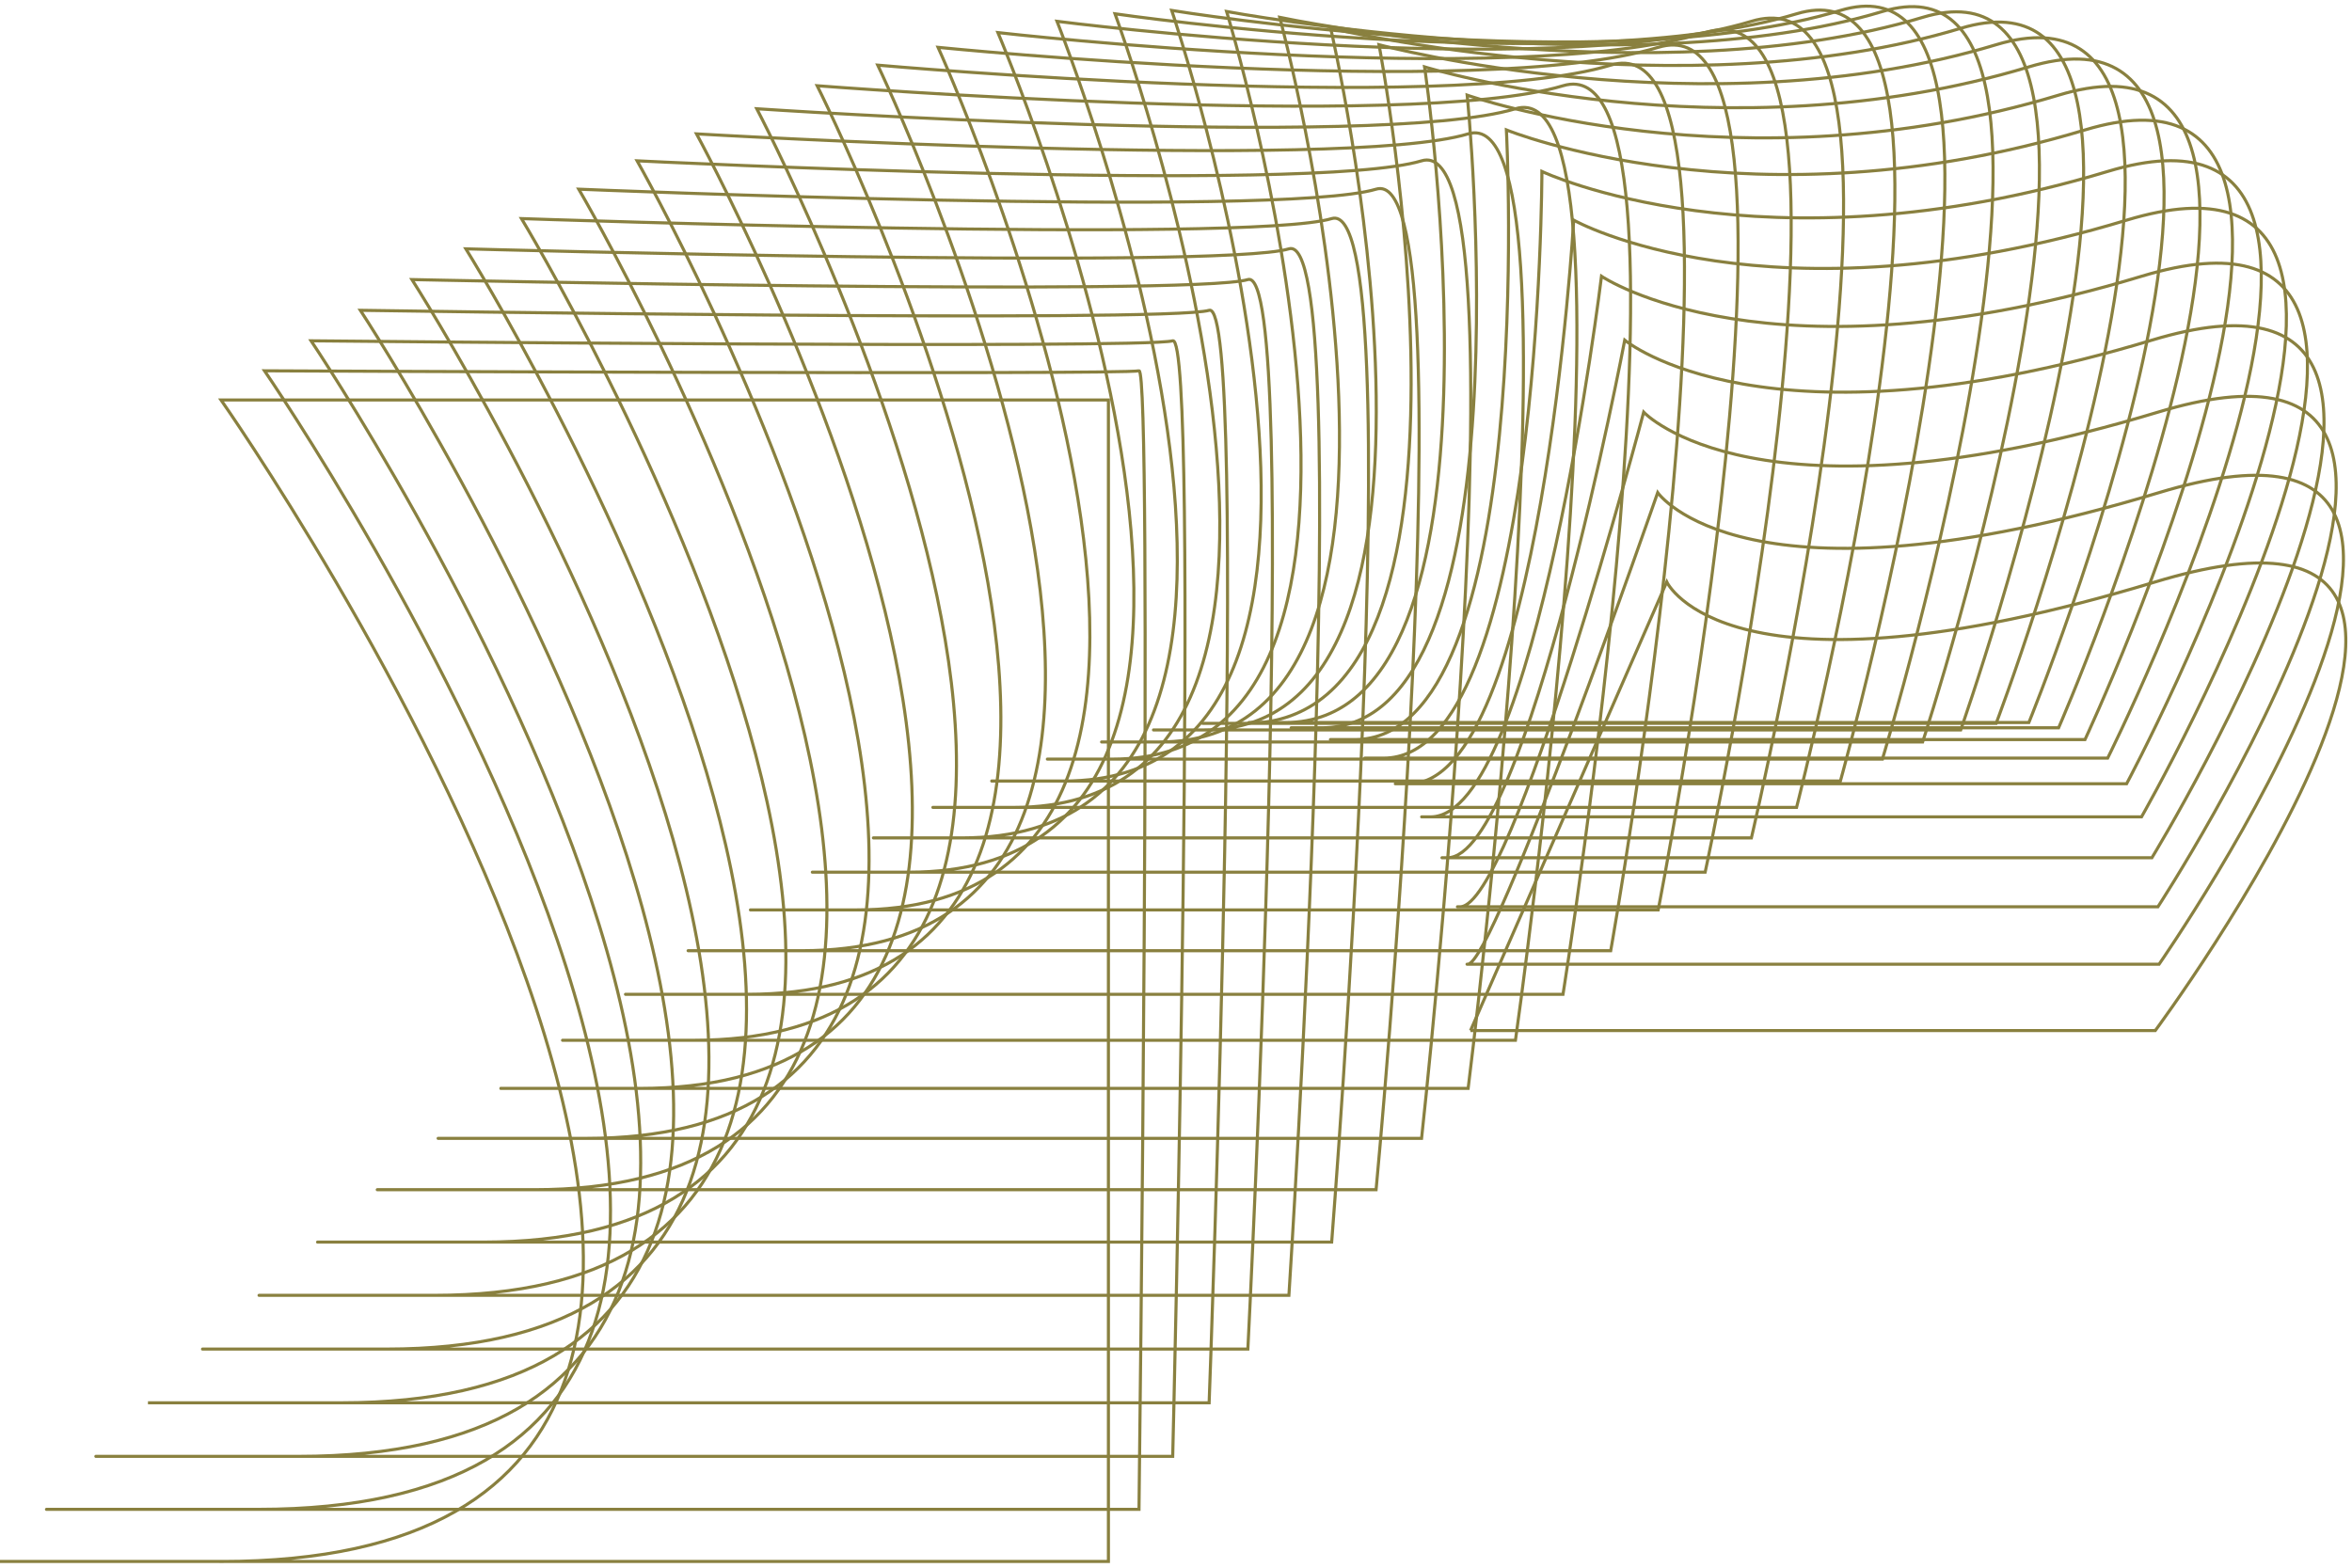 <svg width="381" height="254" viewBox="0 0 381 254" fill="none" xmlns="http://www.w3.org/2000/svg">
<path d="M238.199 166.973H349.135C349.135 166.973 418.581 73.283 349.135 94.285C279.69 115.288 269.998 94.285 269.998 94.285L238.212 166.973H238.199Z" stroke="#89803F" stroke-width="0.5" stroke-miterlimit="10"/>
<path d="M237.758 156.225C233.5 156.225 349.749 156.225 349.749 156.225C349.749 156.225 416.952 59.49 349.749 79.812C282.547 100.134 268.529 79.812 268.529 79.812C268.529 79.812 242.03 156.225 237.758 156.225Z" stroke="#89803F" stroke-width="0.5" stroke-miterlimit="10"/>
<path d="M236.517 146.919C228 146.919 349.563 146.919 349.563 146.919C349.563 146.919 414.536 47.126 349.563 66.78C284.589 86.421 266.26 66.78 266.26 66.78C266.26 66.78 245.047 146.919 236.517 146.919Z" stroke="#89803F" stroke-width="0.5" stroke-miterlimit="10"/>
<path d="M234.488 138.974C221.712 138.974 348.588 138.974 348.588 138.974C348.588 138.974 411.319 36.138 348.588 55.111C285.857 74.084 263.19 55.111 263.19 55.111C263.19 55.111 247.263 138.974 234.474 138.974H234.488Z" stroke="#89803F" stroke-width="0.5" stroke-miterlimit="10"/>
<path d="M231.737 132.352C214.69 132.352 346.906 132.352 346.906 132.352C346.906 132.352 407.394 26.471 346.906 44.763C286.418 63.055 259.425 44.763 259.425 44.763C259.425 44.763 248.772 132.352 231.737 132.352Z" stroke="#89803F" stroke-width="0.5" stroke-miterlimit="10"/>
<path d="M228.267 126.984C206.96 126.984 344.49 126.984 344.49 126.984C344.49 126.984 402.735 18.046 344.49 35.67C286.245 53.282 254.926 35.67 254.926 35.67C254.926 35.67 249.559 126.984 228.267 126.984Z" stroke="#89803F" stroke-width="0.5" stroke-miterlimit="10"/>
<path d="M224.141 122.832C198.577 122.832 341.419 122.832 341.419 122.832C341.419 122.832 397.421 10.849 341.419 27.779C285.417 44.71 249.773 27.779 249.773 27.779C249.773 27.779 249.693 122.832 224.141 122.832Z" stroke="#89803F" stroke-width="0.5" stroke-miterlimit="10"/>
<path d="M219.402 119.828C189.579 119.828 337.748 119.828 337.748 119.828C337.748 119.828 391.521 4.801 337.748 21.05C283.975 37.313 244.019 21.05 244.019 21.05C244.019 21.05 249.226 119.828 219.402 119.828Z" stroke="#89803F" stroke-width="0.5" stroke-miterlimit="10"/>
<path d="M214.076 117.918C179.994 117.918 333.476 117.918 333.476 117.918C333.476 117.918 385.006 -0.166 333.476 15.415C281.946 30.997 237.665 15.415 237.665 15.415C237.665 15.415 248.158 117.918 214.076 117.918Z" stroke="#89803F" stroke-width="0.5" stroke-miterlimit="10"/>
<path d="M208.202 117.064C169.861 117.064 328.657 117.064 328.657 117.064C328.657 117.064 377.944 -4.065 328.657 10.836C279.369 25.736 230.763 10.836 230.763 10.836C230.763 10.836 246.542 117.064 208.202 117.064Z" stroke="#89803F" stroke-width="0.5" stroke-miterlimit="10"/>
<path d="M201.847 117.197C159.248 117.197 323.357 117.197 323.357 117.197C323.357 117.197 370.401 -6.976 323.357 7.244C276.312 21.464 223.381 7.244 223.381 7.244C223.381 7.244 244.446 117.197 201.847 117.197Z" stroke="#89803F" stroke-width="0.5" stroke-miterlimit="10"/>
<path d="M195.039 118.265C148.181 118.265 317.617 118.265 317.617 118.265C317.617 118.265 362.418 -8.952 317.617 4.587C272.815 18.139 215.558 4.587 215.558 4.587C215.558 4.587 241.91 118.265 195.052 118.265H195.039Z" stroke="#89803F" stroke-width="0.5" stroke-miterlimit="10"/>
<path d="M187.817 120.215C136.687 120.215 311.449 120.215 311.449 120.215C311.449 120.215 354.021 -10.06 311.449 2.811C268.877 15.682 207.307 2.811 207.307 2.811C207.307 2.811 238.946 120.215 187.817 120.215Z" stroke="#89803F" stroke-width="0.5" stroke-miterlimit="10"/>
<path d="M180.247 122.992C124.859 122.992 304.934 122.992 304.934 122.992C304.934 122.992 345.264 -10.327 304.934 1.863C264.605 14.053 198.697 1.863 198.697 1.863C198.697 1.863 235.622 122.992 180.234 122.992H180.247Z" stroke="#89803F" stroke-width="0.5" stroke-miterlimit="10"/>
<path d="M172.371 126.544C112.724 126.544 298.126 126.544 298.126 126.544C298.126 126.544 336.213 -9.82 298.126 1.69C260.039 13.199 189.806 1.69 189.806 1.69C189.806 1.69 232.018 126.544 172.371 126.544Z" stroke="#89803F" stroke-width="0.5" stroke-miterlimit="10"/>
<path d="M164.214 130.816C100.309 130.816 291.024 130.816 291.024 130.816C291.024 130.816 326.868 -8.605 291.024 2.237C255.18 13.079 180.621 2.237 180.621 2.237C180.621 2.237 228.12 130.816 164.214 130.816Z" stroke="#89803F" stroke-width="0.5" stroke-miterlimit="10"/>
<path d="M155.844 135.757C87.68 135.757 283.708 135.757 283.708 135.757C283.708 135.757 317.309 -6.709 283.708 3.452C250.107 13.613 171.223 3.452 171.223 3.452C171.223 3.452 224.008 135.757 155.844 135.757Z" stroke="#89803F" stroke-width="0.5" stroke-miterlimit="10"/>
<path d="M147.3 141.311C74.878 141.311 276.219 141.311 276.219 141.311C276.219 141.311 307.578 -4.199 276.219 5.281C244.86 14.761 161.651 5.281 161.651 5.281C161.651 5.281 219.723 141.311 147.3 141.311Z" stroke="#89803F" stroke-width="0.5" stroke-miterlimit="10"/>
<path d="M138.623 147.426C61.942 147.426 268.61 147.426 268.61 147.426C268.61 147.426 297.739 -1.141 268.61 7.671C239.48 16.484 151.959 7.671 151.959 7.671C151.959 7.671 215.317 147.426 138.623 147.426Z" stroke="#89803F" stroke-width="0.5" stroke-miterlimit="10"/>
<path d="M129.879 154.035C48.939 154.035 260.92 154.035 260.92 154.035C260.92 154.035 287.807 2.424 260.92 10.555C234.034 18.687 142.187 10.555 142.187 10.555C142.187 10.555 210.832 154.035 129.879 154.035Z" stroke="#89803F" stroke-width="0.5" stroke-miterlimit="10"/>
<path d="M121.095 161.099C35.883 161.099 253.191 161.099 253.191 161.099C253.191 161.099 277.834 6.443 253.191 13.893C228.547 21.344 132.375 13.893 132.375 13.893C132.375 13.893 206.306 161.099 121.095 161.099Z" stroke="#89803F" stroke-width="0.5" stroke-miterlimit="10"/>
<path d="M112.324 168.549C22.854 168.549 245.488 168.549 245.488 168.549C245.488 168.549 267.889 10.836 245.488 17.619C223.087 24.388 122.59 17.619 122.59 17.619C122.59 17.619 201.794 168.549 112.337 168.549H112.324Z" stroke="#89803F" stroke-width="0.5" stroke-miterlimit="10"/>
<path d="M103.606 176.346C9.878 176.346 237.825 176.346 237.825 176.346C237.825 176.346 257.983 15.589 237.825 21.691C217.667 27.793 112.831 21.691 112.831 21.691C112.831 21.691 197.322 176.346 103.606 176.346Z" stroke="#89803F" stroke-width="0.5" stroke-miterlimit="10"/>
<path d="M95.009 184.438C-2.978 184.438 230.282 184.438 230.282 184.438C230.282 184.438 248.211 20.636 230.282 26.057C212.354 31.478 103.206 26.057 103.206 26.057C103.206 26.057 192.983 184.438 94.996 184.438H95.009Z" stroke="#89803F" stroke-width="0.5" stroke-miterlimit="10"/>
<path d="M86.572 192.756C-15.674 192.756 222.913 192.756 222.913 192.756C222.913 192.756 238.599 25.91 222.913 30.65C207.227 35.39 93.754 30.65 93.754 30.65C93.754 30.65 188.818 192.756 86.572 192.756Z" stroke="#89803F" stroke-width="0.5" stroke-miterlimit="10"/>
<path d="M78.322 201.248C-28.182 201.248 215.718 201.248 215.718 201.248C215.718 201.248 229.161 31.344 215.718 35.417C202.275 39.489 84.476 35.417 84.476 35.417C84.476 35.417 184.826 201.248 78.322 201.248Z" stroke="#89803F" stroke-width="0.5" stroke-miterlimit="10"/>
<path d="M70.339 209.873C-40.424 209.873 208.789 209.873 208.789 209.873C208.789 209.873 219.99 36.925 208.789 40.317C197.589 43.708 75.465 40.317 75.465 40.317C75.465 40.317 181.102 209.873 70.339 209.873Z" stroke="#89803F" stroke-width="0.5" stroke-miterlimit="10"/>
<path d="M62.636 218.579C-52.386 218.579 202.141 218.579 202.141 218.579C202.141 218.579 211.099 42.587 202.141 45.297C193.183 48.008 66.734 45.297 66.734 45.297C66.734 45.297 177.658 218.579 62.636 218.579Z" stroke="#89803F" stroke-width="0.5" stroke-miterlimit="10"/>
<path d="M55.294 227.284C-64 227.284 195.867 227.284 195.867 227.284C195.867 227.284 202.582 48.234 195.867 50.277C189.152 52.32 58.377 50.277 58.377 50.277C58.377 50.277 174.587 227.284 55.307 227.284H55.294Z" stroke="#89803F" stroke-width="0.5" stroke-miterlimit="10"/>
<path d="M48.338 235.963C-75.214 235.963 189.966 235.963 189.966 235.963C189.966 235.963 194.452 53.869 189.966 55.218C185.481 56.566 50.394 55.218 50.394 55.218C50.394 55.218 171.89 235.963 48.338 235.963Z" stroke="#89803F" stroke-width="0.5" stroke-miterlimit="10"/>
<path d="M41.824 244.548C-85.987 244.548 184.506 244.548 184.506 244.548C184.506 244.548 186.749 59.41 184.506 60.078C182.263 60.745 42.852 60.078 42.852 60.078C42.852 60.078 169.634 244.548 41.824 244.548Z" stroke="#89803F" stroke-width="0.5" stroke-miterlimit="10"/>
<path d="M35.803 252.987C-96.266 252.987 179.553 252.987 179.553 252.987V64.804H35.803C35.803 64.804 167.872 253 35.803 253V252.987Z" stroke="#89803F" stroke-width="0.5" stroke-miterlimit="10"/>
</svg>
